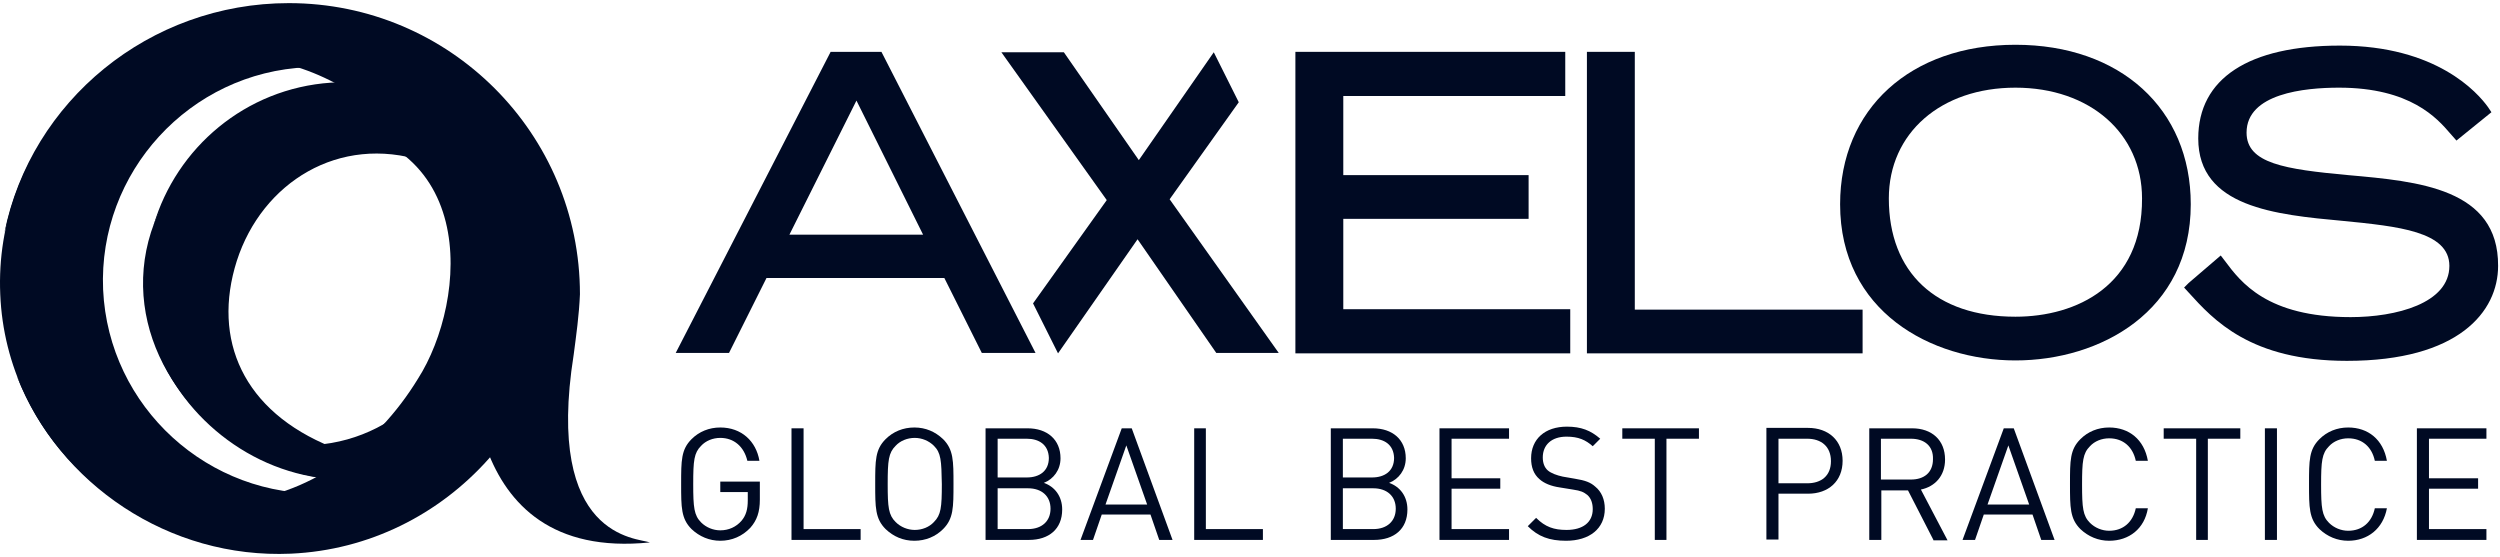 <svg width="184" height="41" viewBox="0 0 184 41" fill="none" xmlns="http://www.w3.org/2000/svg">
<path fill-rule="evenodd" clip-rule="evenodd" d="M20.83 34.436C26.623 36.643 32.937 34.405 36.462 30.084C33.519 33.087 28.738 34.65 24.416 32.903C17.887 30.267 15.589 24.995 17.428 19.203C19.297 13.41 24.968 9.885 31.128 11.846C35.603 13.287 38.668 16.996 39.312 21.134C38.944 15.555 35.021 10.406 29.105 8.506C21.504 6.084 13.412 9.915 11.114 17.088C8.845 24.229 13.382 31.616 20.83 34.436Z" fill="#000A23"/>
<path fill-rule="evenodd" clip-rule="evenodd" d="M34.224 20.091C34.653 26.62 29.719 32.29 23.19 32.75C18.47 33.087 13.995 30.267 11.849 26.375C14.301 31.8 20.094 35.693 26.378 35.263C34.408 34.712 40.538 27.723 39.986 19.693C39.373 11.662 33.764 13.563 34.224 20.091Z" fill="#000A23"/>
<path fill-rule="evenodd" clip-rule="evenodd" d="M20.186 40.106C28.492 39.738 35.358 34.16 37.78 26.651C35.511 32.076 30.24 36.03 23.987 36.306C15.343 36.673 7.987 29.961 7.589 21.317C7.221 12.674 13.964 5.318 22.608 4.95C28.86 4.674 34.469 8.138 37.197 13.348C34.132 6.084 26.807 1.119 18.5 1.487C7.865 1.946 -0.442 11.019 0.018 21.655C0.447 32.26 9.52 40.566 20.186 40.106Z" fill="#000A23"/>
<path fill-rule="evenodd" clip-rule="evenodd" d="M41.427 18.375C41.274 14.789 40.048 12.337 38.883 10.038C38.301 10.866 37.779 11.601 37.289 12.245C34.439 8.23 29.627 5.747 24.355 6.084C18.071 6.513 12.983 10.866 11.297 16.597C12.922 12.459 16.845 9.364 21.565 9.057C35.634 9.057 34.408 22.176 30.761 27.877C27.695 32.903 22.608 36.643 16.968 36.919C10.194 37.225 4.217 33.486 1.244 27.693C4.34 35.631 12.432 41.148 21.412 40.75C32.967 40.229 41.948 30.175 41.427 18.375Z" fill="#000A23"/>
<path fill-rule="evenodd" clip-rule="evenodd" d="M42.224 26.099C42.408 24.689 42.622 23.187 42.684 21.654C42.684 9.823 33.09 0.23 21.259 0.23C10.991 0.23 2.286 7.433 0.325 17.118C2.777 9.578 9.275 4.184 16.968 4.184C26.745 4.184 34.653 12.889 34.653 23.647C34.653 25.731 33.458 41.394 47.833 39.922C46.913 39.585 40.078 39.646 42.224 26.099Z" fill="#000A23"/>
<path d="M55.22 38.849C54.638 39.462 53.871 39.8 53.013 39.8C52.216 39.8 51.48 39.493 50.898 38.941C50.132 38.175 50.132 37.347 50.132 35.631C50.132 33.884 50.132 33.087 50.898 32.321C51.45 31.769 52.185 31.463 53.013 31.463C54.576 31.463 55.649 32.474 55.894 33.915H55.005C54.76 32.873 54.024 32.229 53.013 32.229C52.461 32.229 51.94 32.444 51.603 32.811C51.082 33.332 51.021 33.884 51.021 35.631C51.021 37.347 51.082 37.93 51.603 38.451C51.971 38.819 52.492 39.033 53.013 39.033C53.626 39.033 54.178 38.788 54.576 38.328C54.913 37.93 55.036 37.47 55.036 36.827V36.214H53.013V35.447H55.925V36.765C55.925 37.685 55.71 38.298 55.22 38.849Z" fill="#000A23"/>
<path d="M58.254 39.738V31.524H59.143V38.941H63.342V39.738H58.254Z" fill="#000A23"/>
<path d="M69.411 38.941C68.859 39.493 68.124 39.8 67.296 39.8C66.468 39.8 65.763 39.493 65.181 38.941C64.415 38.175 64.415 37.347 64.415 35.631C64.415 33.884 64.415 33.087 65.181 32.321C65.733 31.769 66.468 31.463 67.296 31.463C68.124 31.463 68.829 31.769 69.411 32.321C70.177 33.087 70.177 33.915 70.177 35.631C70.177 37.347 70.177 38.175 69.411 38.941ZM68.737 32.811C68.369 32.444 67.848 32.229 67.327 32.229C66.775 32.229 66.254 32.444 65.917 32.811C65.396 33.332 65.334 33.884 65.334 35.631C65.334 37.347 65.396 37.899 65.917 38.42C66.284 38.788 66.805 39.003 67.327 39.003C67.878 39.003 68.399 38.788 68.737 38.42C69.258 37.899 69.319 37.347 69.319 35.631C69.288 33.884 69.258 33.332 68.737 32.811Z" fill="#000A23"/>
<path d="M75.725 39.738H72.537V31.524H75.633C77.073 31.524 78.054 32.352 78.054 33.731C78.054 34.589 77.533 35.263 76.828 35.539C77.625 35.815 78.177 36.52 78.177 37.501C78.177 38.941 77.196 39.738 75.725 39.738ZM75.572 32.29H73.426V35.141H75.572C76.491 35.141 77.196 34.681 77.196 33.7C77.165 32.719 76.46 32.29 75.572 32.29ZM75.663 35.938H73.426V38.941H75.663C76.675 38.941 77.319 38.359 77.319 37.44C77.319 36.52 76.675 35.938 75.663 35.938Z" fill="#000A23"/>
<path d="M85.319 39.738L84.675 37.869H81.089L80.445 39.738H79.526L82.56 31.524H83.296L86.299 39.738H85.319ZM82.897 32.781L81.365 37.133H84.43L82.897 32.781Z" fill="#000A23"/>
<path d="M87.893 39.738V31.524H88.751V38.941H92.95V39.738H87.893Z" fill="#000A23"/>
<path d="M101.134 39.738H97.947V31.524H101.042C102.483 31.524 103.464 32.352 103.464 33.731C103.464 34.589 102.943 35.263 102.238 35.539C103.035 35.815 103.586 36.52 103.586 37.501C103.586 38.941 102.605 39.738 101.134 39.738ZM100.981 32.29H98.835V35.141H100.981C101.9 35.141 102.605 34.681 102.605 33.7C102.575 32.719 101.87 32.29 100.981 32.29ZM101.073 35.938H98.835V38.941H101.073C102.084 38.941 102.728 38.359 102.728 37.44C102.728 36.52 102.084 35.938 101.073 35.938Z" fill="#000A23"/>
<path d="M105.946 39.738V31.524H111.065V32.29H106.835V35.202H110.421V35.968H106.835V38.941H111.065V39.738H105.946Z" fill="#000A23"/>
<path d="M115.264 39.8C114.038 39.8 113.21 39.493 112.444 38.727L113.057 38.114C113.731 38.788 114.375 39.003 115.295 39.003C116.49 39.003 117.226 38.451 117.226 37.47C117.226 37.041 117.103 36.673 116.827 36.428C116.551 36.214 116.367 36.121 115.754 36.03L114.804 35.876C114.161 35.784 113.639 35.57 113.302 35.263C112.873 34.895 112.689 34.374 112.689 33.731C112.689 32.321 113.701 31.401 115.325 31.401C116.367 31.401 117.072 31.677 117.777 32.29L117.226 32.842C116.705 32.382 116.183 32.137 115.295 32.137C114.191 32.137 113.548 32.75 113.548 33.669C113.548 34.068 113.67 34.405 113.915 34.62C114.161 34.834 114.59 34.987 115.019 35.079L115.908 35.233C116.674 35.355 117.072 35.508 117.409 35.815C117.869 36.183 118.114 36.765 118.114 37.44C118.114 38.911 116.98 39.8 115.264 39.8Z" fill="#000A23"/>
<path d="M122.651 32.29V39.738H121.793V32.29H119.402V31.524H125.042V32.29H122.651Z" fill="#000A23"/>
<path d="M133.072 36.336H130.896V39.708H130.007V31.493H133.072C134.574 31.493 135.616 32.413 135.616 33.915C135.616 35.417 134.574 36.336 133.072 36.336ZM133.011 32.29H130.896V35.57H133.011C134.053 35.57 134.758 35.018 134.758 33.945C134.758 32.842 134.022 32.29 133.011 32.29Z" fill="#000A23"/>
<path d="M142.298 39.738L140.428 36.091H138.466V39.738H137.578V31.524H140.735C142.175 31.524 143.156 32.382 143.156 33.823C143.156 35.018 142.42 35.815 141.378 36.03L143.34 39.769H142.298V39.738ZM140.643 32.29H138.436V35.294H140.643C141.593 35.294 142.267 34.804 142.267 33.792C142.298 32.811 141.623 32.29 140.643 32.29Z" fill="#000A23"/>
<path d="M150.236 39.738L149.593 37.869H146.007L145.363 39.738H144.443L147.478 31.524H148.213L151.217 39.738H150.236ZM147.815 32.781L146.282 37.133H149.347L147.815 32.781Z" fill="#000A23"/>
<path d="M155.232 39.8C154.435 39.8 153.7 39.493 153.117 38.941C152.351 38.175 152.351 37.347 152.351 35.631C152.351 33.884 152.351 33.087 153.117 32.321C153.669 31.769 154.405 31.463 155.232 31.463C156.703 31.463 157.807 32.352 158.083 33.915H157.194C156.979 32.903 156.274 32.26 155.232 32.26C154.68 32.26 154.159 32.474 153.822 32.842C153.301 33.363 153.24 33.945 153.24 35.662C153.24 37.378 153.301 37.961 153.822 38.482C154.19 38.849 154.711 39.064 155.232 39.064C156.274 39.064 156.979 38.42 157.194 37.409H158.083C157.838 38.911 156.703 39.8 155.232 39.8Z" fill="#000A23"/>
<path d="M162.497 32.29V39.738H161.638V32.29H159.248V31.524H164.887V32.29H162.497Z" fill="#000A23"/>
<path d="M167.584 31.524H166.696V39.738H167.584V31.524Z" fill="#000A23"/>
<path d="M172.825 39.8C172.029 39.8 171.293 39.493 170.711 38.941C169.944 38.175 169.944 37.347 169.944 35.631C169.944 33.884 169.944 33.087 170.711 32.321C171.262 31.769 171.998 31.463 172.825 31.463C174.297 31.463 175.4 32.352 175.676 33.915H174.787C174.573 32.903 173.868 32.26 172.825 32.26C172.274 32.26 171.753 32.474 171.416 32.842C170.895 33.363 170.833 33.945 170.833 35.662C170.833 37.378 170.895 37.961 171.416 38.482C171.783 38.849 172.304 39.064 172.825 39.064C173.868 39.064 174.573 38.42 174.787 37.409H175.676C175.4 38.911 174.266 39.8 172.825 39.8Z" fill="#000A23"/>
<path d="M177.883 39.738V31.524H183.001V32.29H178.772V35.202H182.388V35.968H178.772V38.941H183.001V39.738H177.883Z" fill="#000A23"/>
<path d="M91.173 7.525L89.334 3.847L83.817 11.785L78.3 3.847H73.702L81.457 14.727L76.032 22.329L77.871 26.007L83.725 17.609L89.518 25.976H94.115L86.085 14.666L91.173 7.525Z" fill="#000A23"/>
<path d="M64.874 3.816H61.135L49.733 25.976H53.656L56.415 20.459H69.503L72.261 25.976H76.215L64.874 3.816ZM67.939 17.271H58.101L63.035 7.402L67.939 17.271Z" fill="#000A23"/>
<path d="M98.866 22.758V16.107H112.505V12.889H98.866V7.065H115.203V3.816H95.341V26.007H115.57V22.758H98.866Z" fill="#000A23"/>
<path d="M120.321 22.789V3.816H116.797V26.007H137.087V22.789H120.321Z" fill="#000A23"/>
<path d="M148.336 3.295C140.612 3.295 135.432 8.015 135.432 15.034C135.432 22.911 142.114 26.528 148.336 26.528C154.558 26.528 161.24 22.942 161.24 15.034C161.24 8.015 156.06 3.295 148.336 3.295ZM148.336 23.31C142.482 23.31 139.018 20.061 139.018 14.605C139.018 9.793 142.85 6.452 148.336 6.452C153.822 6.452 157.654 9.823 157.654 14.605C157.684 21.011 152.842 23.31 148.336 23.31Z" fill="#000A23"/>
<path d="M172.826 12.889C168.167 12.459 165.347 12.03 165.347 9.762C165.347 6.881 169.607 6.452 172.151 6.452C177.423 6.452 179.385 8.72 180.335 9.823L180.795 10.345L183.369 8.26L183.124 7.892C182.358 6.82 179.323 3.356 172.213 3.356C165.5 3.356 161.791 5.778 161.791 10.191C161.791 15.249 167.462 15.8 172.458 16.26C176.473 16.659 180.274 17.026 180.274 19.57C180.274 22.329 176.35 23.34 173.009 23.34C166.849 23.34 164.918 20.766 163.753 19.203L163.447 18.804L161.086 20.827L160.749 21.164L161.086 21.532C162.895 23.524 165.623 26.559 172.734 26.559C180.948 26.559 183.86 22.942 183.86 19.57C183.89 13.869 178.005 13.348 172.826 12.889Z" fill="#000A23"/>
</svg>
